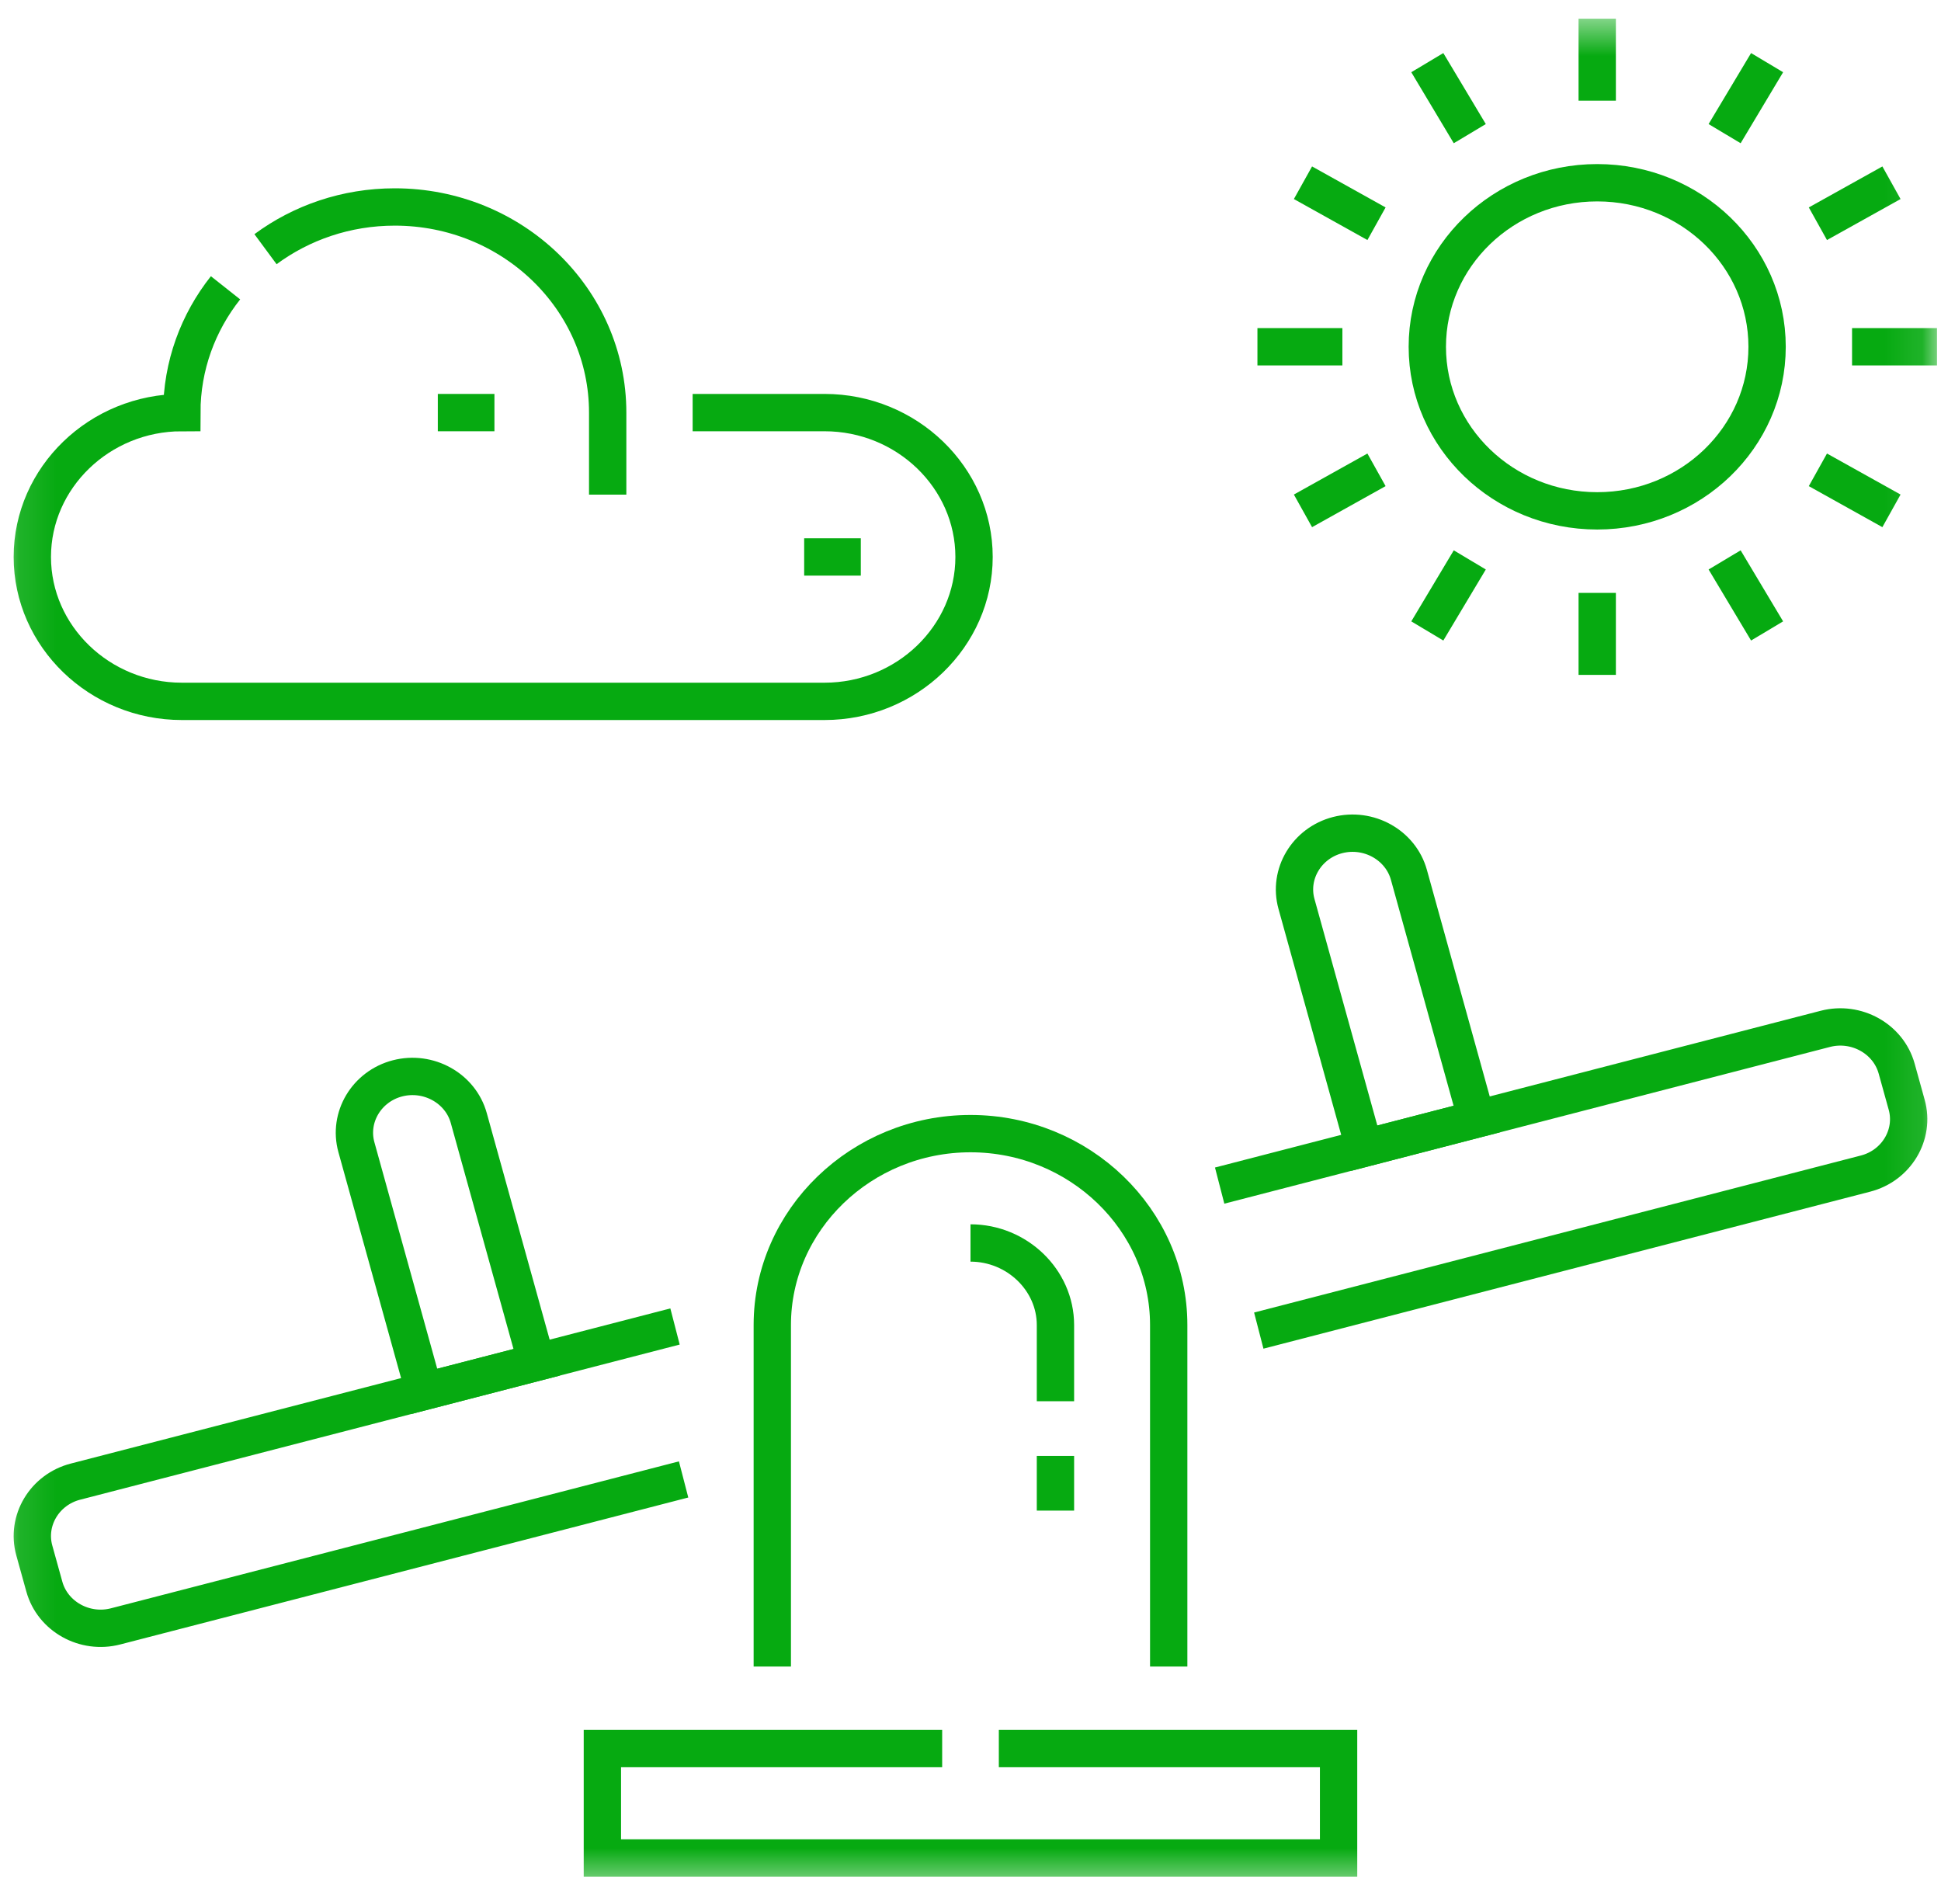 <svg width="52" height="51" viewBox="0 0 52 51" fill="none" xmlns="http://www.w3.org/2000/svg">
<mask id="mask0_6150_13068" style="mask-type:luminance" maskUnits="userSpaceOnUse" x="0" y="0" width="52" height="51">
<path d="M0.107 0.5H51.893V50.5H0.107V0.5Z" fill="white"/>
</mask>
<g mask="url(#mask0_6150_13068)">
<path d="M31.31 44.641V35.493C31.31 32.673 28.921 30.366 26 30.366C23.079 30.366 20.69 32.673 20.69 35.493V44.641" stroke="#06AA11" stroke-miterlimit="22.926"/>
<path d="M28.276 37.534V35.493C28.276 34.29 27.246 33.295 26 33.295" stroke="#06AA11" stroke-miterlimit="22.926"/>
<path d="M26.759 46.838H35.861V49.768H16.138V46.838H25.241" stroke="#06AA11" stroke-miterlimit="22.926"/>
<path d="M32.675 31.758L48.903 27.559C49.731 27.345 50.59 27.824 50.812 28.624L51.081 29.593C51.303 30.393 50.807 31.222 49.979 31.436L33.723 35.642M18.314 39.629L3.097 43.565C2.269 43.78 1.41 43.301 1.188 42.501L0.919 41.532C0.697 40.732 1.193 39.902 2.021 39.688L18.084 35.532" stroke="#06AA11" stroke-miterlimit="22.926"/>
<path d="M11.363 37.271L9.548 30.729C9.326 29.929 9.822 29.099 10.65 28.885C11.478 28.671 12.338 29.15 12.559 29.95L14.375 36.492L11.363 37.271ZM36.549 30.756L34.733 24.213C34.511 23.413 35.007 22.584 35.835 22.369C36.664 22.155 37.523 22.634 37.745 23.434L39.56 29.976L36.549 30.756Z" stroke="#06AA11" stroke-miterlimit="22.926"/>
<path d="M28.276 40.464V38.999" stroke="#06AA11" stroke-miterlimit="2.613"/>
<path d="M18.556 11.052H22.09C24.293 11.052 26.095 12.793 26.095 14.919C26.095 17.046 24.292 18.787 22.09 18.787H4.871C2.668 18.787 0.866 17.046 0.866 14.919C0.866 12.793 2.668 11.052 4.871 11.052C4.871 9.795 5.308 8.636 6.042 7.709M16.28 13.249V11.052C16.28 8.01 13.726 5.544 10.576 5.544C9.273 5.544 8.073 5.966 7.113 6.675" stroke="#06AA11" stroke-miterlimit="2.613"/>
<path d="M21.544 14.919H23.061" stroke="#06AA11" stroke-miterlimit="2.613"/>
<path d="M11.729 11.052H13.246" stroke="#06AA11" stroke-miterlimit="2.613"/>
<path d="M42.79 4.895C45.304 4.895 47.341 6.862 47.341 9.289C47.341 11.716 45.304 13.684 42.79 13.684C40.276 13.684 38.238 11.716 38.238 9.289C38.238 6.862 40.276 4.895 42.79 4.895Z" stroke="#06AA11" stroke-miterlimit="22.926"/>
<path d="M48.702 12.585L50.673 13.684M49.617 9.289H51.893M39.376 14.998L38.238 16.901M42.79 15.881V18.078M46.203 14.998L47.341 16.901M36.877 12.585L34.907 13.684M35.963 9.289H33.687M36.877 5.993L34.907 4.895M39.376 3.58L38.238 1.678M42.79 2.697V0.5M46.203 3.58L47.341 1.678M48.702 5.993L50.673 4.895" stroke="#06AA11" stroke-miterlimit="22.926"/>
</g>
</svg>
